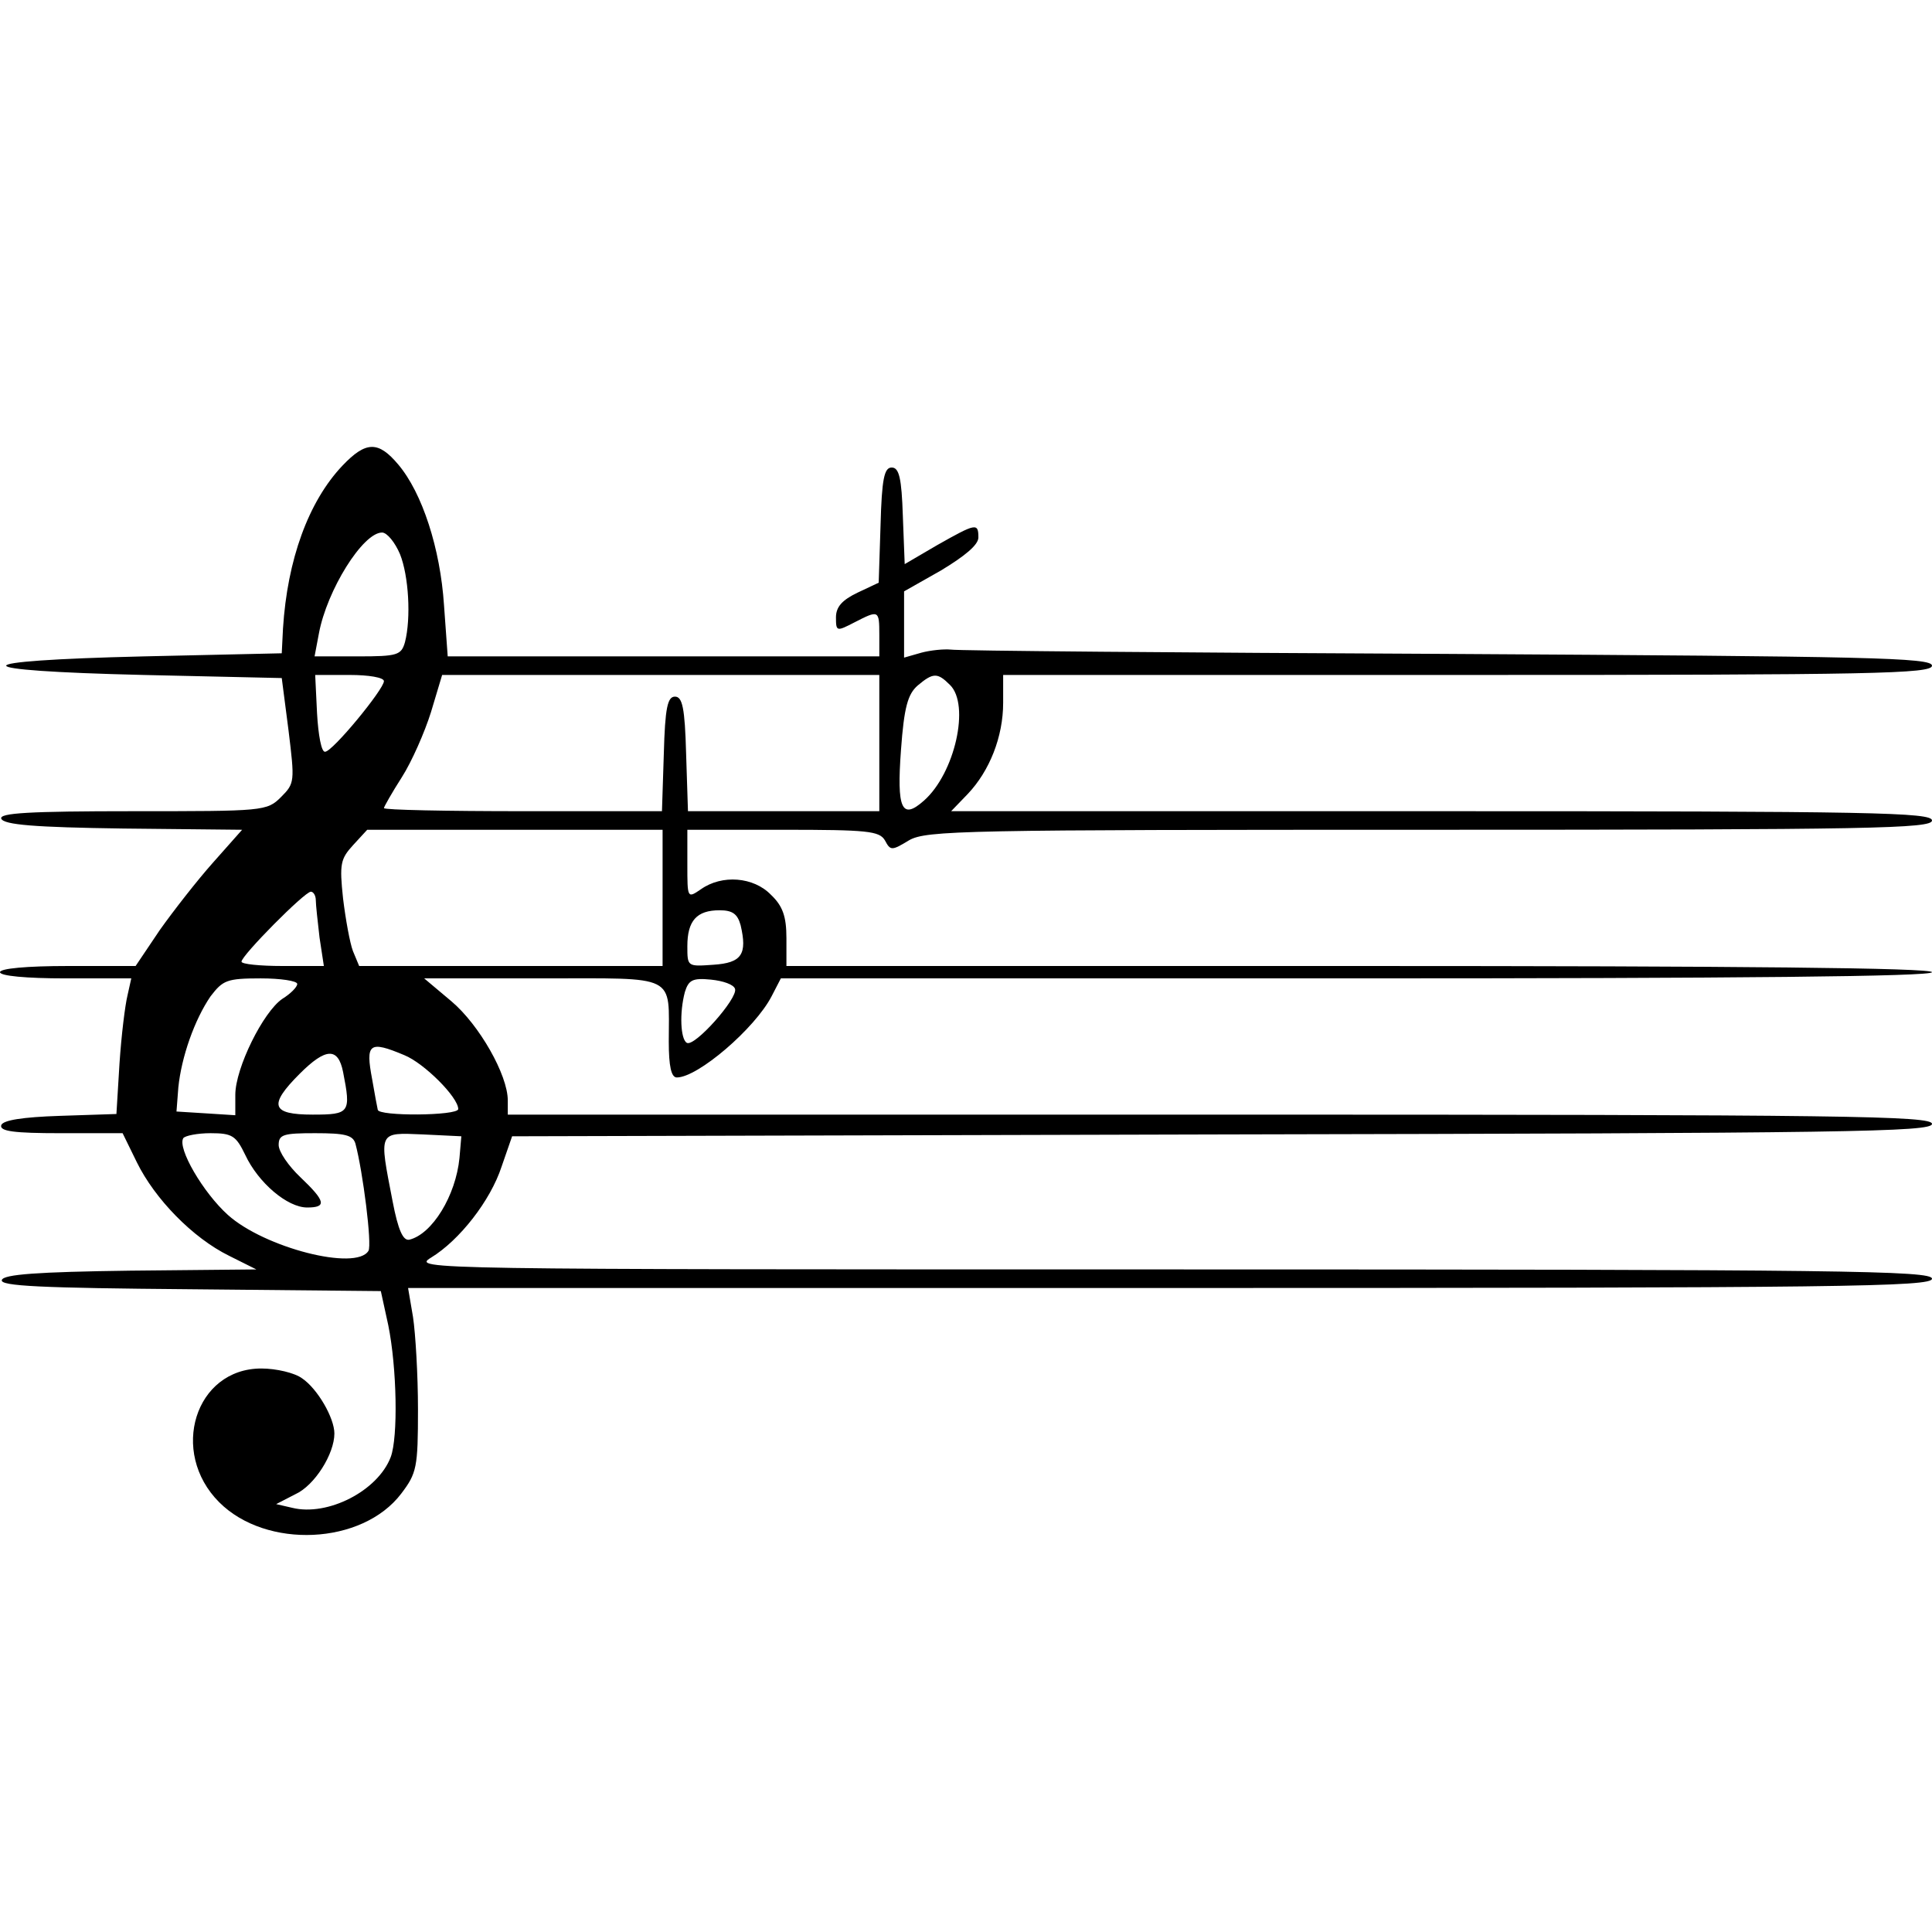 <?xml version="1.0" standalone="no"?>
<!DOCTYPE svg PUBLIC "-//W3C//DTD SVG 20010904//EN"
 "http://www.w3.org/TR/2001/REC-SVG-20010904/DTD/svg10.dtd">
<svg version="1.0" xmlns="http://www.w3.org/2000/svg"
 width="312pt" height="312pt" viewBox="0 0 312 312"
 preserveAspectRatio="xMidYMid meet">

<g transform="translate(0,312) scale(0.1,-0.1)"
fill="#000000" stroke="none">
<path d="M553 2368 c-55 -58 -89 -152 -96 -263 l-2 -40 -223 -5 c-296 -7 -296
-23 0 -30 l223 -5 11 -85 c10 -82 10 -85 -12 -107 -23 -23 -28 -23 -239 -23
-169 0 -216 -3 -213 -12 4 -10 54 -14 197 -16 l192 -2 -47 -53 c-25 -28 -64
-78 -86 -109 l-39 -58 -109 0 c-67 0 -110 -4 -110 -10 0 -6 42 -10 106 -10
l106 0 -6 -27 c-4 -16 -10 -65 -13 -110 l-5 -82 -91 -3 c-61 -2 -92 -7 -95
-15 -3 -10 21 -13 96 -13 l100 0 23 -47 c29 -59 90 -122 149 -151 l44 -22
-204 -2 c-150 -2 -204 -6 -207 -15 -4 -10 64 -13 304 -15 l308 -3 12 -55 c14
-69 16 -181 4 -213 -21 -55 -102 -96 -159 -82 l-26 6 31 16 c31 14 63 65 63
98 0 25 -27 72 -52 89 -12 9 -42 16 -66 16 -107 0 -149 -135 -68 -216 76 -76
231 -69 294 14 25 33 27 42 27 136 0 56 -4 122 -8 149 l-8 47 1230 0 c1088 0
1231 2 1231 15 0 13 -143 15 -1227 15 -1210 0 -1228 0 -1197 19 46 28 96 92
114 147 l17 49 1146 3 c1010 2 1147 4 1147 17 0 13 -136 15 -1150 15 l-1150 0
0 23 c0 41 -46 122 -91 160 l-44 37 191 0 c220 0 204 8 204 -102 0 -40 4 -58
13 -58 34 0 126 79 153 131 l15 29 929 0 c613 0 930 3 930 10 0 7 -315 10
-925 10 l-925 0 0 45 c0 35 -6 52 -25 70 -28 29 -79 33 -113 9 -22 -15 -22
-15 -22 40 l0 56 155 0 c136 0 155 -2 164 -17 9 -17 11 -17 39 0 28 16 87 17
841 17 714 0 811 2 811 15 0 13 -95 15 -792 15 l-792 0 27 28 c35 37 57 92 57
147 l0 45 750 0 c656 0 750 2 750 15 0 13 -100 15 -783 19 -430 2 -791 5 -802
7 -11 1 -32 -1 -47 -5 l-28 -8 0 53 0 54 60 34 c38 23 60 41 60 53 0 24 -4 23
-66 -12 l-53 -31 -3 78 c-2 61 -6 78 -18 78 -12 0 -16 -18 -18 -93 l-3 -93
-34 -16 c-25 -12 -35 -23 -35 -40 0 -23 1 -23 30 -8 39 20 40 20 40 -20 l0
-35 -349 0 -348 0 -6 83 c-6 91 -35 181 -74 227 -32 38 -52 38 -90 -2z m93
-143 c14 -35 18 -103 8 -142 -6 -21 -12 -23 -76 -23 l-70 0 7 37 c13 70 71
163 102 163 8 0 21 -16 29 -35z m-26 -205 c0 -13 -83 -114 -95 -114 -6 -1 -11
27 -13 62 l-3 62 56 0 c30 0 55 -4 55 -10z m800 -100 l0 -110 -155 0 -154 0
-3 93 c-2 74 -6 92 -18 92 -12 0 -16 -18 -18 -92 l-3 -93 -224 0 c-124 0 -225
2 -225 5 0 2 13 25 29 50 16 25 37 73 47 105 l18 60 353 0 353 0 0 -110z m114
94 c33 -32 8 -143 -42 -187 -36 -32 -44 -13 -37 82 5 69 11 90 27 104 25 21
32 21 52 1z m-464 -344 l0 -110 -245 0 -245 0 -10 24 c-5 13 -12 52 -16 85 -6
56 -4 64 16 86 l23 25 239 0 238 0 0 -110z m-560 -4 c0 -7 3 -34 6 -60 l7 -46
-67 0 c-36 0 -66 3 -66 7 0 10 102 113 112 113 4 0 8 -6 8 -14z m686 -40 c11
-47 2 -61 -44 -64 -42 -3 -42 -3 -42 30 0 41 15 58 52 58 21 0 29 -6 34 -24z
m-716 -95 c0 -5 -11 -16 -24 -24 -31 -21 -76 -112 -76 -155 l0 -33 -47 3 -48
3 3 39 c5 49 26 109 52 147 20 26 26 29 81 29 32 0 59 -4 59 -9z m707 -8 c5
-15 -66 -95 -78 -87 -10 6 -12 48 -3 82 6 19 12 23 42 20 20 -2 37 -8 39 -15z
m-534 -107 c32 -13 87 -68 87 -87 0 -11 -130 -12 -130 -1 -1 4 -5 26 -9 49
-11 58 -5 63 52 39z m-99 -27 c13 -66 11 -69 -49 -69 -67 0 -72 15 -21 66 42
42 62 43 70 3z m-158 -134 c21 -45 68 -85 100 -85 32 0 30 10 -11 49 -19 18
-35 41 -35 52 0 17 8 19 59 19 48 0 61 -3 65 -17 12 -45 27 -163 21 -173 -20
-33 -168 5 -227 58 -40 36 -82 108 -72 124 3 4 23 8 44 8 35 0 41 -4 56 -35z
m346 -5 c-6 -61 -44 -123 -81 -132 -10 -2 -18 15 -27 62 -22 114 -24 111 49
108 l62 -3 -3 -35z"/>
</g>
</svg>

